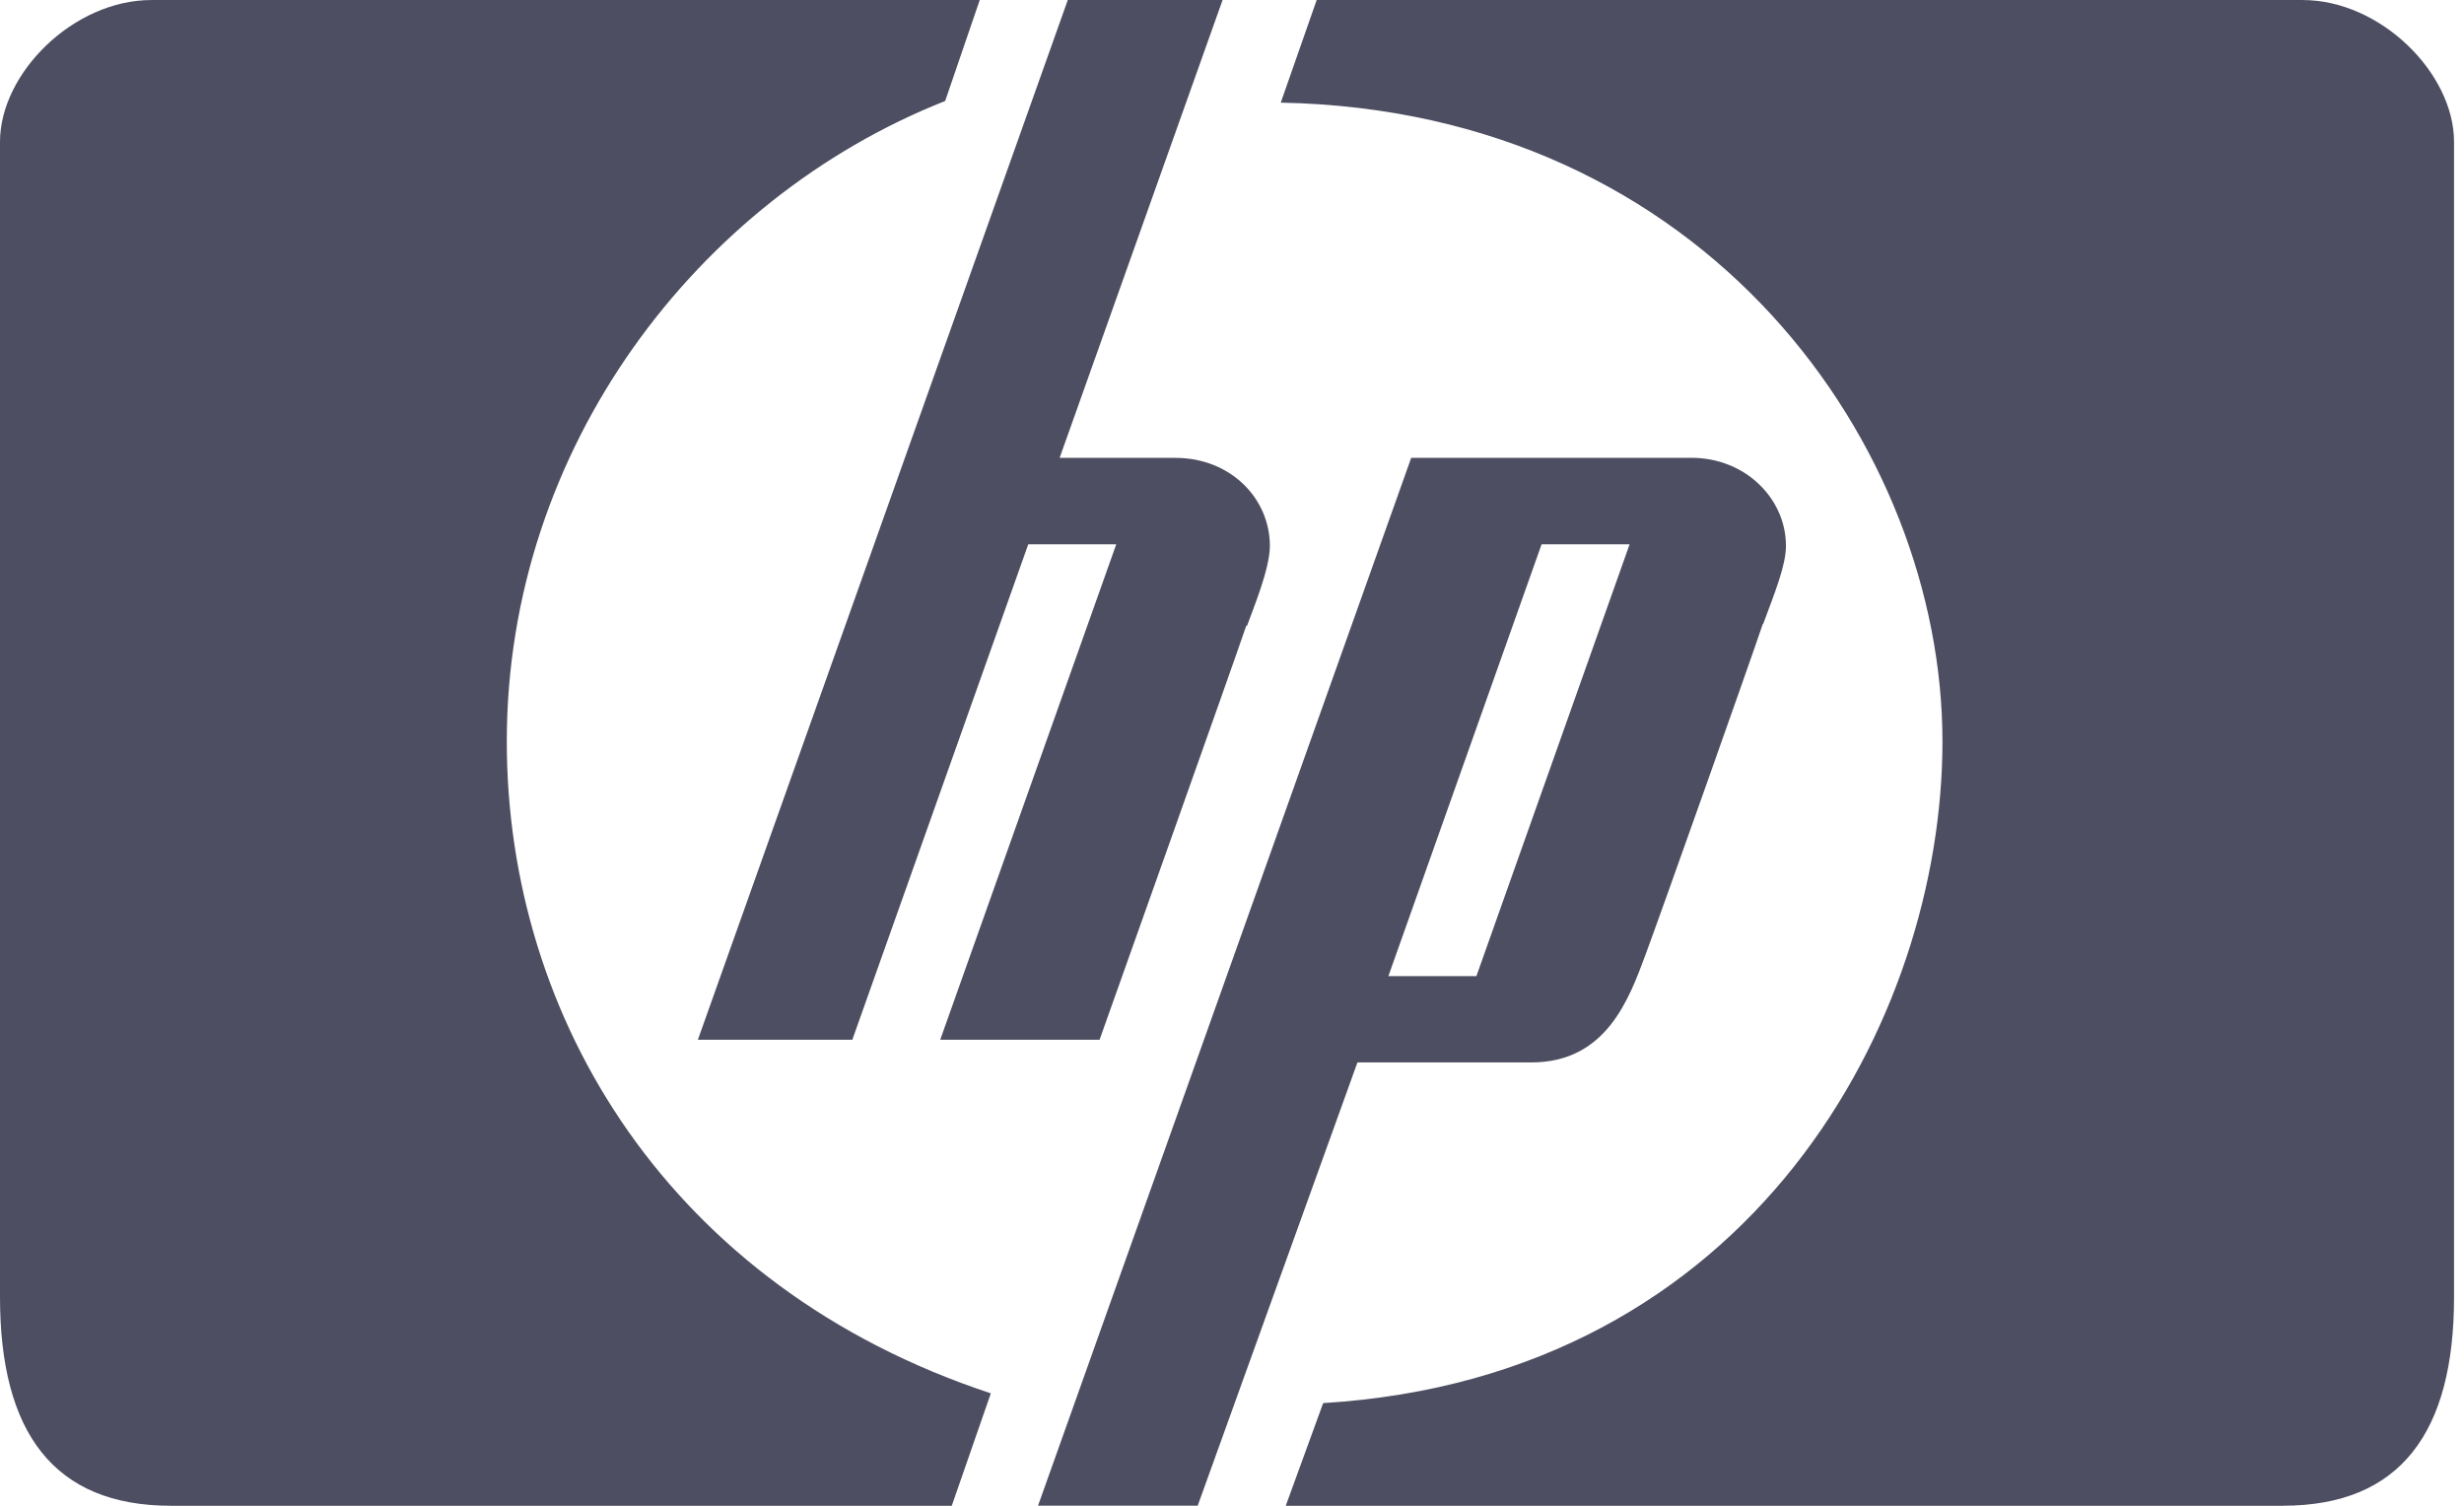 <svg width="90" height="55" viewBox="0 0 90 55" fill="none" xmlns="http://www.w3.org/2000/svg">
<path d="M83.391 55H46.963L48.33 51.249C64.045 50.297 70.95 37.201 70.95 27.084C70.95 16.369 62.378 4.046 46.781 3.749L48.093 0.001H84.104C86.958 0.001 89.636 2.679 89.636 5.178V47.379C89.636 52.321 87.675 54.998 83.386 54.998L83.391 55ZM45.52 22.857C45.165 23.925 40.163 37.977 40.163 37.977H34.343L40.772 19.881H37.558L31.132 37.977H25.491L39.002 0H44.656L38.704 16.724H42.929C44.953 16.724 46.383 18.211 46.383 19.938C46.383 20.771 45.788 22.197 45.55 22.855L45.52 22.857ZM64.387 22.794C64.031 23.867 60.698 33.273 60.101 34.879C59.504 36.483 58.672 38.806 55.934 38.806H49.582L43.747 54.997H37.915L51.546 16.722H61.785C63.745 16.722 65.234 18.209 65.234 19.937C65.234 20.651 64.82 21.663 64.401 22.791L64.387 22.794ZM34.764 55H6.25C1.961 55 0 52.322 0 47.379V5.178C0 2.679 2.678 0.001 5.532 0.001H35.786L34.523 3.689C25.477 7.261 18.511 16.369 18.511 27.083C18.511 37.201 24.463 47.022 36.191 50.893L34.764 55ZM56.308 19.881L50.712 35.654H53.927L59.523 19.881H56.308Z" fill="#4D4E61"/>
</svg>
